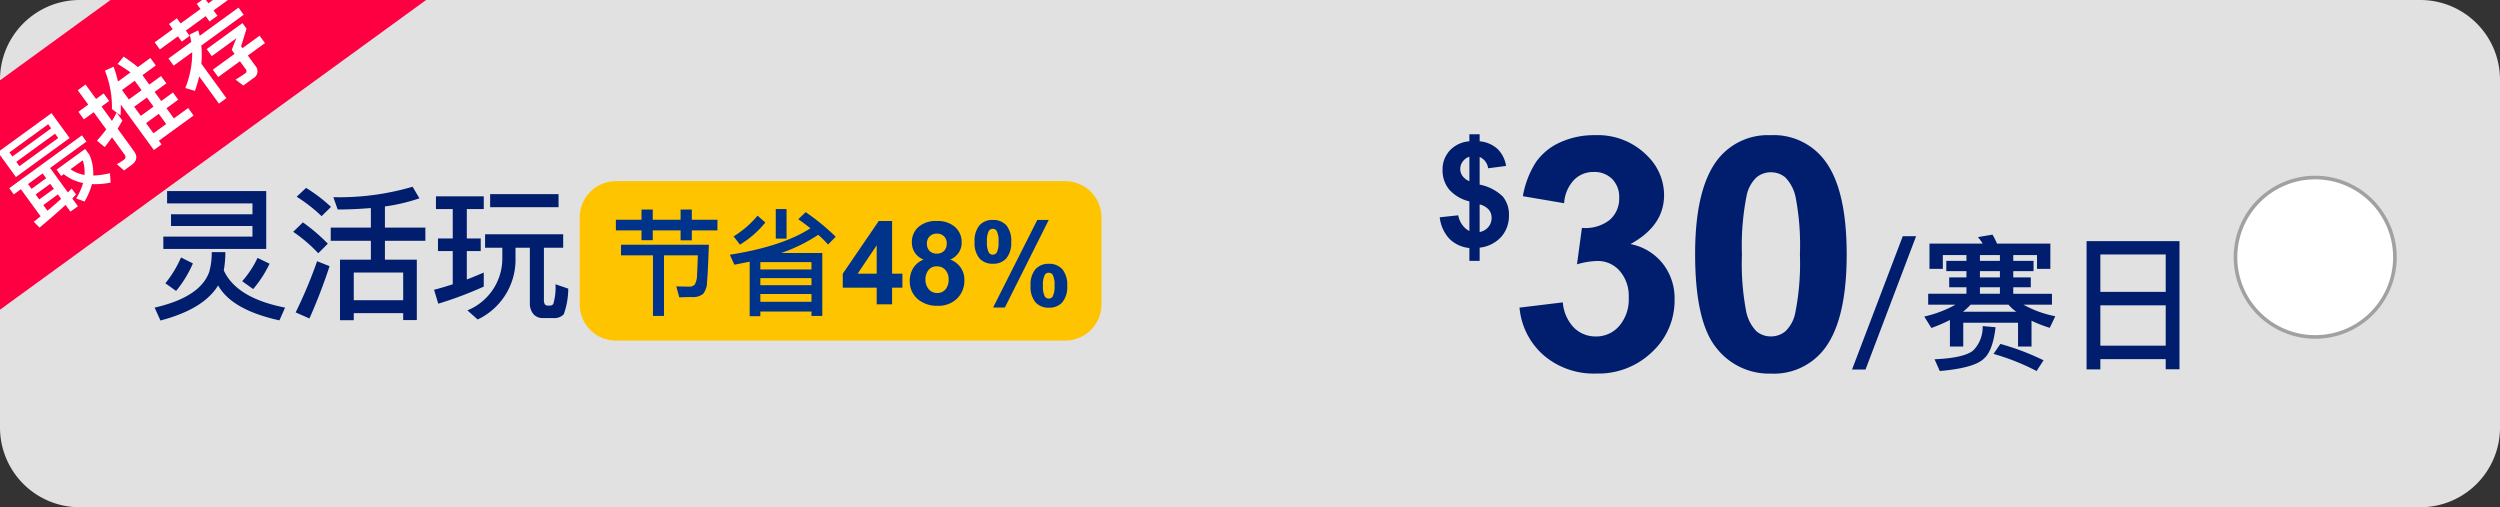 <svg xmlns="http://www.w3.org/2000/svg" xmlns:xlink="http://www.w3.org/1999/xlink" width="345" height="70" viewBox="0 0 345 70">
  <rect x="0" y="0" width="345" height="70" fill="#333333" stroke="none"/>
  <defs>
    <linearGradient id="linear-gradient" x1="0.5" x2="0.5" y2="1" gradientUnits="objectBoundingBox">
      <stop offset="0" stop-color="#0190ff"/>
      <stop offset="1" stop-color="#2ea9ff"/>
    </linearGradient>
    <clipPath id="clip-path">
      <rect id="Rectangle_32102" data-name="Rectangle 32102" width="149" height="60" rx="11" transform="translate(2270 -2823)" fill="url(#linear-gradient)"/>
    </clipPath>
  </defs>
  <g id="Group_24659" data-name="Group 24659" transform="translate(-4107 2289)">
    <path id="Path_33016" data-name="Path 33016" d="M11,0H334a11,11,0,0,1,11,11V59a11,11,0,0,1-11,11H11A11,11,0,0,1,0,59V11A11,11,0,0,1,11,0Z" transform="translate(4107 -2289)" fill="#e1e1e1"/>
    <g id="Group_24646" data-name="Group 24646" transform="translate(1731 -1530)">
      <path id="Path_33049" data-name="Path 33049" d="M7.58-16.4H9.42L2.44,2H.58Z" transform="translate(2631 -710)" fill="#001d6e"/>
      <path id="Path_33047" data-name="Path 33047" d="M1.692-8.547l5.977-.725A5.658,5.658,0,0,0,9.207-5.779,4.207,4.207,0,0,0,12.239-4.57a4.165,4.165,0,0,0,3.219-1.45,5.622,5.622,0,0,0,1.307-3.911,5.243,5.243,0,0,0-1.252-3.691,3.993,3.993,0,0,0-3.054-1.362,10.771,10.771,0,0,0-2.834.461l.681-5.032a5.412,5.412,0,0,0,3.823-1.088,3.872,3.872,0,0,0,1.318-3.065A3.5,3.5,0,0,0,14.48-26.3a3.475,3.475,0,0,0-2.571-.967,3.721,3.721,0,0,0-2.7,1.1,5.161,5.161,0,0,0-1.362,3.208l-5.691-.967A12.719,12.719,0,0,1,3.944-28.6a8.083,8.083,0,0,1,3.34-2.747,11.218,11.218,0,0,1,4.8-1,9.576,9.576,0,0,1,7.295,2.9,7.571,7.571,0,0,1,2.263,5.361q0,4.241-4.636,6.768a7.5,7.5,0,0,1,4.427,2.659,7.715,7.715,0,0,1,1.659,4.988A9.675,9.675,0,0,1,20-2.439,10.672,10.672,0,0,1,12.283.549,10.619,10.619,0,0,1,5.032-1.967,9.887,9.887,0,0,1,1.692-8.547Zm34.694-23.8A8.8,8.8,0,0,1,43.7-29q3.142,3.955,3.142,13.118,0,9.141-3.164,13.14a8.787,8.787,0,0,1-7.295,3.3A9.218,9.218,0,0,1,28.8-3.065Q25.927-6.68,25.927-15.952q0-9.1,3.164-13.1A8.787,8.787,0,0,1,36.385-32.344Zm0,5.12a3.084,3.084,0,0,0-2,.714,4.794,4.794,0,0,0-1.362,2.56,35.307,35.307,0,0,0-.637,8.064A35.048,35.048,0,0,0,32.958-8.1,5.477,5.477,0,0,0,34.4-5.273a3.07,3.07,0,0,0,1.989.7,3.084,3.084,0,0,0,2-.714,4.794,4.794,0,0,0,1.362-2.56,35,35,0,0,0,.637-8.042,35.048,35.048,0,0,0-.571-7.789,5.553,5.553,0,0,0-1.439-2.834A3.041,3.041,0,0,0,36.385-27.224Z" transform="translate(2584 -708)" fill="#001d6e"/>
      <path id="Path_33048" data-name="Path 33048" d="M4.775-2.119V-6.211A5.384,5.384,0,0,1,1.968-7.866a4.151,4.151,0,0,1-.894-2.69,3.806,3.806,0,0,1,1.011-2.69A4.073,4.073,0,0,1,4.775-14.5v-.967H6.191v.967a4.19,4.19,0,0,1,2.471,1.06A4.086,4.086,0,0,1,9.834-11.1l-2.471.322a1.989,1.989,0,0,0-1.172-1.562v3.818A6.3,6.3,0,0,1,9.385-6.88a3.892,3.892,0,0,1,.85,2.593A4.339,4.339,0,0,1,9.165-1.309,4.7,4.7,0,0,1,6.191.176V2H4.775V.225a4.52,4.52,0,0,1-2.744-1.26A5.184,5.184,0,0,1,.684-4.014l2.549-.273a3.249,3.249,0,0,0,.586,1.348A2.672,2.672,0,0,0,4.775-2.119Zm0-10.254a1.833,1.833,0,0,0-.918.664,1.717,1.717,0,0,0-.342,1.035,1.639,1.639,0,0,0,.313.962,2.168,2.168,0,0,0,.947.718ZM6.191-1.982a1.989,1.989,0,0,0,1.191-.679,1.91,1.91,0,0,0,.459-1.274,1.73,1.73,0,0,0-.386-1.128,2.466,2.466,0,0,0-1.265-.728Z" transform="translate(2574 -725)" fill="#001d6e"/>
      <path id="Path_33044" data-name="Path 33044" d="M55.249-5.98a5.877,5.877,0,0,1-1.08-.98h-5.22a9.141,9.141,0,0,1-1.06.98Zm.98-.98a14.677,14.677,0,0,0,4.4,1.6l-.76,1.6a18.144,18.144,0,0,1-2.52-.98v3.56h-1.86V-4.46h-7.56v3.28h-1.84V-4.84a21.95,21.95,0,0,1-2.56,1.1l-.98-1.58a15.935,15.935,0,0,0,4.32-1.64h-3.78v-1.5h5.28v-.9h-2.38v-1.36h2.38v-.86h-2.78V-13h2.78v-.8h-3.26v1.9h-1.84v-3.48h7.34a6.3,6.3,0,0,0-.66-.9l2.02-.34a10.619,10.619,0,0,1,.62,1.24h7.36v3.48h-1.84v-1.9h-3.28v.8h2.8v1.42h-2.8v.86h2.42v1.36h-2.42v.9h5.34v1.5Zm-3.24-6.84h-2.76v.8h2.76Zm-2.76,5.34h2.76v-.9h-2.76Zm2.76-2.26v-.86h-2.76v.86Zm.06,9.18A34.72,34.72,0,0,1,59.009.72l-.96,1.48a31.334,31.334,0,0,0-5.94-2.36Zm-.66-2.3q-.38,3.22-1.56,4.28-1.28,1.34-6.14,1.76L43.969.58q4.04-.18,5.32-1.2A4.6,4.6,0,0,0,50.609-4Zm25.38-11.88V1.96h-1.9V.56h-9.02V1.98h-1.9v-17.7ZM66.849-1.3h9.02V-6.86h-9.02Zm0-7.42h9.02v-5.16h-9.02Z" transform="translate(2599 -710)" fill="#001d6e"/>
    </g>
    <path id="Path_33017" data-name="Path 33017" d="M16,5A11,11,0,1,0,27,16,11.012,11.012,0,0,0,16,5Z" transform="translate(4410.5 -2269.5)" fill="#fff" stroke="#a1a1a1" stroke-width="0.5"/>
    <g id="Mask_Group_4" data-name="Mask Group 4" transform="translate(1837 534)" clip-path="url(#clip-path)">
      <path id="Path_33037" data-name="Path 33037" d="M0,0,25.6-.095v118L0,118Z" transform="matrix(0.588, 0.809, -0.809, 0.588, 2326.542, -2853.011)" fill="#fe0042"/>
      <path id="Path_33038" data-name="Path 33038" d="M.812-6.1h12.4V-5.04h-6.2V-.868l.742-.126V.028q-.7.126-.742.14V1.484H5.74V.336Q3.836.56.994.756L.826-.364,2.03-.42V-5.04H.812ZM3.248-.49Q4.592-.574,5.74-.7v-.756H3.248Zm0-1.918H5.74v-.854H3.248Zm0-1.806H5.74V-5.04H3.248Zm-.784-6.832H11.62V-6.8H2.464Zm7.882,3.318V-8.47H3.738v.742ZM3.738-9.38h6.608v-.7H3.738ZM7.6-3.248V-4.326h4.872v1.008A6.4,6.4,0,0,1,11.214-.7,10.866,10.866,0,0,0,13.272.392L12.586,1.5A10.556,10.556,0,0,1,10.374.154,9.515,9.515,0,0,1,8.134,1.5L7.448.476A8.8,8.8,0,0,0,9.478-.686,6.134,6.134,0,0,1,8.036-3.248ZM10.29-1.47a5.536,5.536,0,0,0,.994-1.778h-2.1A4.868,4.868,0,0,0,10.29-1.47ZM21.364-5.054V-3.5h2.17V-5.054Zm0,2.786V-.532h2.17V-2.268Zm0,3.01v.63H20.048V-6.384q-.35.518-.91,1.19l-.448-1.4a13.681,13.681,0,0,0,2.338-4.858l1.288.252A15.6,15.6,0,0,1,21.6-9.184h2.142q-.35-1.064-.756-1.988l1.274-.336q.5,1.414.728,2.324h2.142V-7.91H24.85V-6.3h2v1.246h-2V-3.5h2v1.232h-2V-.532h2.436V.742Zm2.17-8.652h-2.17V-6.3h2.17ZM18.928-4.466l-1.19.518V-.126q0,1.358-1.414,1.358h-1.26L14.77-.056a7.552,7.552,0,0,0,1.092.084q.546,0,.546-.49V-3.444q-.714.252-1.61.5l-.336-1.344q.966-.21,1.946-.5v-2.94h-1.68V-9.016h1.68V-11.48h1.33v2.464h1.3v1.288h-1.3v2.45q.574-.238,1.19-.546Zm9.954-6.118h3.08v-.882h1.344v.882h3.388v-.882h1.344v.882h3.08v1.218h-3.08v.91H36.694v-.91H33.306v.9H31.962v-.9h-3.08Zm.224,2.926H33q.21-.448.42-.952l1.288.224q-.084.252-.28.728h6.622V-6.44H33.824a13.459,13.459,0,0,1-1.47,2.03V1.47H31.08V-3.164A17.56,17.56,0,0,1,29.428-1.9L28.588-3A12.979,12.979,0,0,0,32.27-6.44H29.106Zm7.756,4.172q.546-.364,1.47-.924h-4.2v-1.2h6.1v.952q-.49.392-2.03,1.526v.322h2.926v1.26H38.206V.182A1.1,1.1,0,0,1,36.96,1.428H35.266L34.874.14q.994.084,1.554.084a.378.378,0,0,0,.434-.42V-1.554h-3.71v-1.26h3.71Z" transform="matrix(0.809, -0.588, 0.588, 0.809, 2274.206, -2791.617)" fill="#fff"/>
    </g>
    <g id="Group_24660" data-name="Group 24660" transform="translate(4052 -2332)">
      <path id="Path_33041" data-name="Path 33041" d="M5,0H67a5,5,0,0,1,5,5V17a5,5,0,0,1-5,5H5a5,5,0,0,1-5-5V5A5,5,0,0,1,5,0Z" transform="translate(135 68)" fill="#ffc400"/>
      <path id="Path_33042" data-name="Path 33042" d="M6.112-6.768H1.7V-8.224H13.824Q13.68-4.1,13.568-3.088a2.631,2.631,0,0,1-.528,1.632,2.214,2.214,0,0,1-1.584.448q-.7,0-1.712.048L9.328-2.48q1.152.032,1.776.032a.945.945,0,0,0,.768-.288,2.644,2.644,0,0,0,.32-1.376q.032-.432.112-2.656H7.632V1.6H6.112ZM.992-11.68H4.528v-1.408H6.08v1.408H9.92v-1.408h1.552v1.408h3.536v1.472H11.472v1.376H9.92v-1.376H6.08v1.36H4.528v-1.36H.992Zm22.064-1.472h1.488v4.08H23.056Zm-3.6,7.264q-1.408.288-2.112.416L16.72-6.848Q23.984-8,27.84-10.5q-.784-.624-1.68-1.248l1.024-.976a30.621,30.621,0,0,1,4.144,3.392L30.272-8.256A14.727,14.727,0,0,0,28.912-9.6a22.1,22.1,0,0,1-5.1,2.512h5.664V1.6H27.984V.992H20.928v.64H19.456ZM20.928-.352h7.056V-1.424H20.928Zm0-2.288h7.056v-.976H20.928Zm0-2.176h7.056V-5.824H20.928Zm.688-6.48a13.523,13.523,0,0,1-3.5,3.056l-.88-1.136a13.685,13.685,0,0,0,3.312-2.864ZM36.984,0V-2.3H32.3V-4.227L37.266-11.5h1.844v7.266h1.422V-2.3H39.109V0Zm0-4.234V-8.148L34.352-4.234ZM43.461-6.18a2.56,2.56,0,0,1-1.238-.988,2.582,2.582,0,0,1-.387-1.379,2.773,2.773,0,0,1,.895-2.117,3.585,3.585,0,0,1,2.543-.836,3.591,3.591,0,0,1,2.535.836,2.761,2.761,0,0,1,.9,2.117A2.5,2.5,0,0,1,48.3-7.129a2.621,2.621,0,0,1-1.164.949,3.068,3.068,0,0,1,1.449,1.117,2.956,2.956,0,0,1,.5,1.7A3.451,3.451,0,0,1,48.066-.789,3.678,3.678,0,0,1,45.375.2a4.069,4.069,0,0,1-2.6-.82,3.2,3.2,0,0,1-1.227-2.656,3.285,3.285,0,0,1,.461-1.707A2.969,2.969,0,0,1,43.461-6.18Zm.453-2.211a1.375,1.375,0,0,0,.371,1.023A1.344,1.344,0,0,0,45.273-7a1.359,1.359,0,0,0,1-.371A1.38,1.38,0,0,0,46.648-8.4a1.336,1.336,0,0,0-.371-.988,1.325,1.325,0,0,0-.98-.371,1.362,1.362,0,0,0-1.008.375A1.341,1.341,0,0,0,43.914-8.391Zm-.2,4.906a2.017,2.017,0,0,0,.465,1.414,1.508,1.508,0,0,0,1.16.508,1.457,1.457,0,0,0,1.125-.488,2.022,2.022,0,0,0,.445-1.41,1.825,1.825,0,0,0-.453-1.293A1.5,1.5,0,0,0,45.3-5.242a1.373,1.373,0,0,0-1.2.555A2.034,2.034,0,0,0,43.711-3.484Zm6.781-5.141a3.3,3.3,0,0,1,.676-2.281A2.355,2.355,0,0,1,53-11.648a2.409,2.409,0,0,1,1.871.738,3.3,3.3,0,0,1,.676,2.285,3.3,3.3,0,0,1-.676,2.281,2.355,2.355,0,0,1-1.832.742,2.409,2.409,0,0,1-1.871-.738A3.3,3.3,0,0,1,50.492-8.625ZM52.2-8.641a2.96,2.96,0,0,0,.258,1.5A.621.621,0,0,0,53-6.859a.628.628,0,0,0,.547-.281,3.04,3.04,0,0,0,.25-1.5,2.99,2.99,0,0,0-.25-1.492A.623.623,0,0,0,53-10.422a.621.621,0,0,0-.539.281A2.96,2.96,0,0,0,52.2-8.641ZM54.672.438H53.047l6.1-12.086h1.578ZM58.219-2.57a3.3,3.3,0,0,1,.676-2.281,2.374,2.374,0,0,1,1.848-.742,2.384,2.384,0,0,1,1.855.742,3.3,3.3,0,0,1,.676,2.281A3.316,3.316,0,0,1,62.6-.281a2.355,2.355,0,0,1-1.832.742,2.4,2.4,0,0,1-1.871-.742A3.316,3.316,0,0,1,58.219-2.57Zm1.711-.008a2.911,2.911,0,0,0,.258,1.492.616.616,0,0,0,.539.289.609.609,0,0,0,.539-.281,2.96,2.96,0,0,0,.258-1.5,3.04,3.04,0,0,0-.25-1.5.628.628,0,0,0-.547-.281.609.609,0,0,0-.539.281A2.96,2.96,0,0,0,59.93-2.578Z" transform="translate(139 85)" fill="#00338a"/>
    </g>
    <path id="Path_33043" data-name="Path 33043" d="M3.6-12.56H14.84v-1.5H3.06v-1.7H16.74v7.98H2.54v-1.7h12.3v-1.46H3.6ZM6.62-5.78A15.717,15.717,0,0,1,4.3-1.98L2.82-3.04A15.07,15.07,0,0,0,4.98-6.6Zm10.58.04a15.928,15.928,0,0,1-2.26,3.5L13.42-3.32a13.488,13.488,0,0,0,2.12-3.22Zm-6.1-1.6a13.958,13.958,0,0,1-.22,2.52Q12.62-1,19.34.32l-.78,1.76Q12,.64,10.1-2.74,8.1.54,2.14,2.1L1.34.32q6.3-1.44,7.54-4.94a10.04,10.04,0,0,0,.34-2.72Zm14.54-3.38h5.54v-2.7q-2.4.2-4.58.2l-.6-1.7a35.846,35.846,0,0,0,10.94-1.44l.94,1.6a25.475,25.475,0,0,1-4.76,1.12v2.92H38.7V-8.9H33.12v2.6h4.4V2.04H35.64V1.08H28.82v.98h-1.9V-6.3h4.26V-8.9H25.64ZM28.82-.7h6.82V-4.52H28.82ZM22.24-16.2a21.945,21.945,0,0,1,3.44,2.62l-1.3,1.28a21.2,21.2,0,0,0-3.44-2.68Zm-.44,4.76A24.438,24.438,0,0,1,25.24-8.5L23.92-7.18a20.444,20.444,0,0,0-3.46-2.96ZM25.48-5.4A74.938,74.938,0,0,1,22.7,1.82L20.8.98a63.275,63.275,0,0,0,2.96-7.06Zm17-7.88H40.16v-1.76h6.6v1.76H44.42v4.06h1.92v1.74H44.42v3.92q1.24-.48,2.34-.96v1.94A51.636,51.636,0,0,1,40.48-.22L39.9-2.14q1.16-.3,2.58-.76V-7.48H40.44V-9.22h2.04Zm6.84,5.34H46.94V-9.8H57.72v1.86H55.06V-.7q0,.74.52.74h.36a.519.519,0,0,0,.42-.24,8.107,8.107,0,0,0,.3-2.7l1.76.6a10.632,10.632,0,0,1-.62,3.54,1.781,1.781,0,0,1-1.46.52H54.96A1.658,1.658,0,0,1,53.6,1.2a2.264,2.264,0,0,1-.48-1.46V-7.94H51.14v1.4a9.125,9.125,0,0,1-5.22,8.5L44.5.7a7.72,7.72,0,0,0,4.82-7.24Zm-1.68-7.4h9.44v1.8H47.64Z" transform="translate(4127 -2246.87)" fill="#001d6e"/>
  </g>
</svg>
